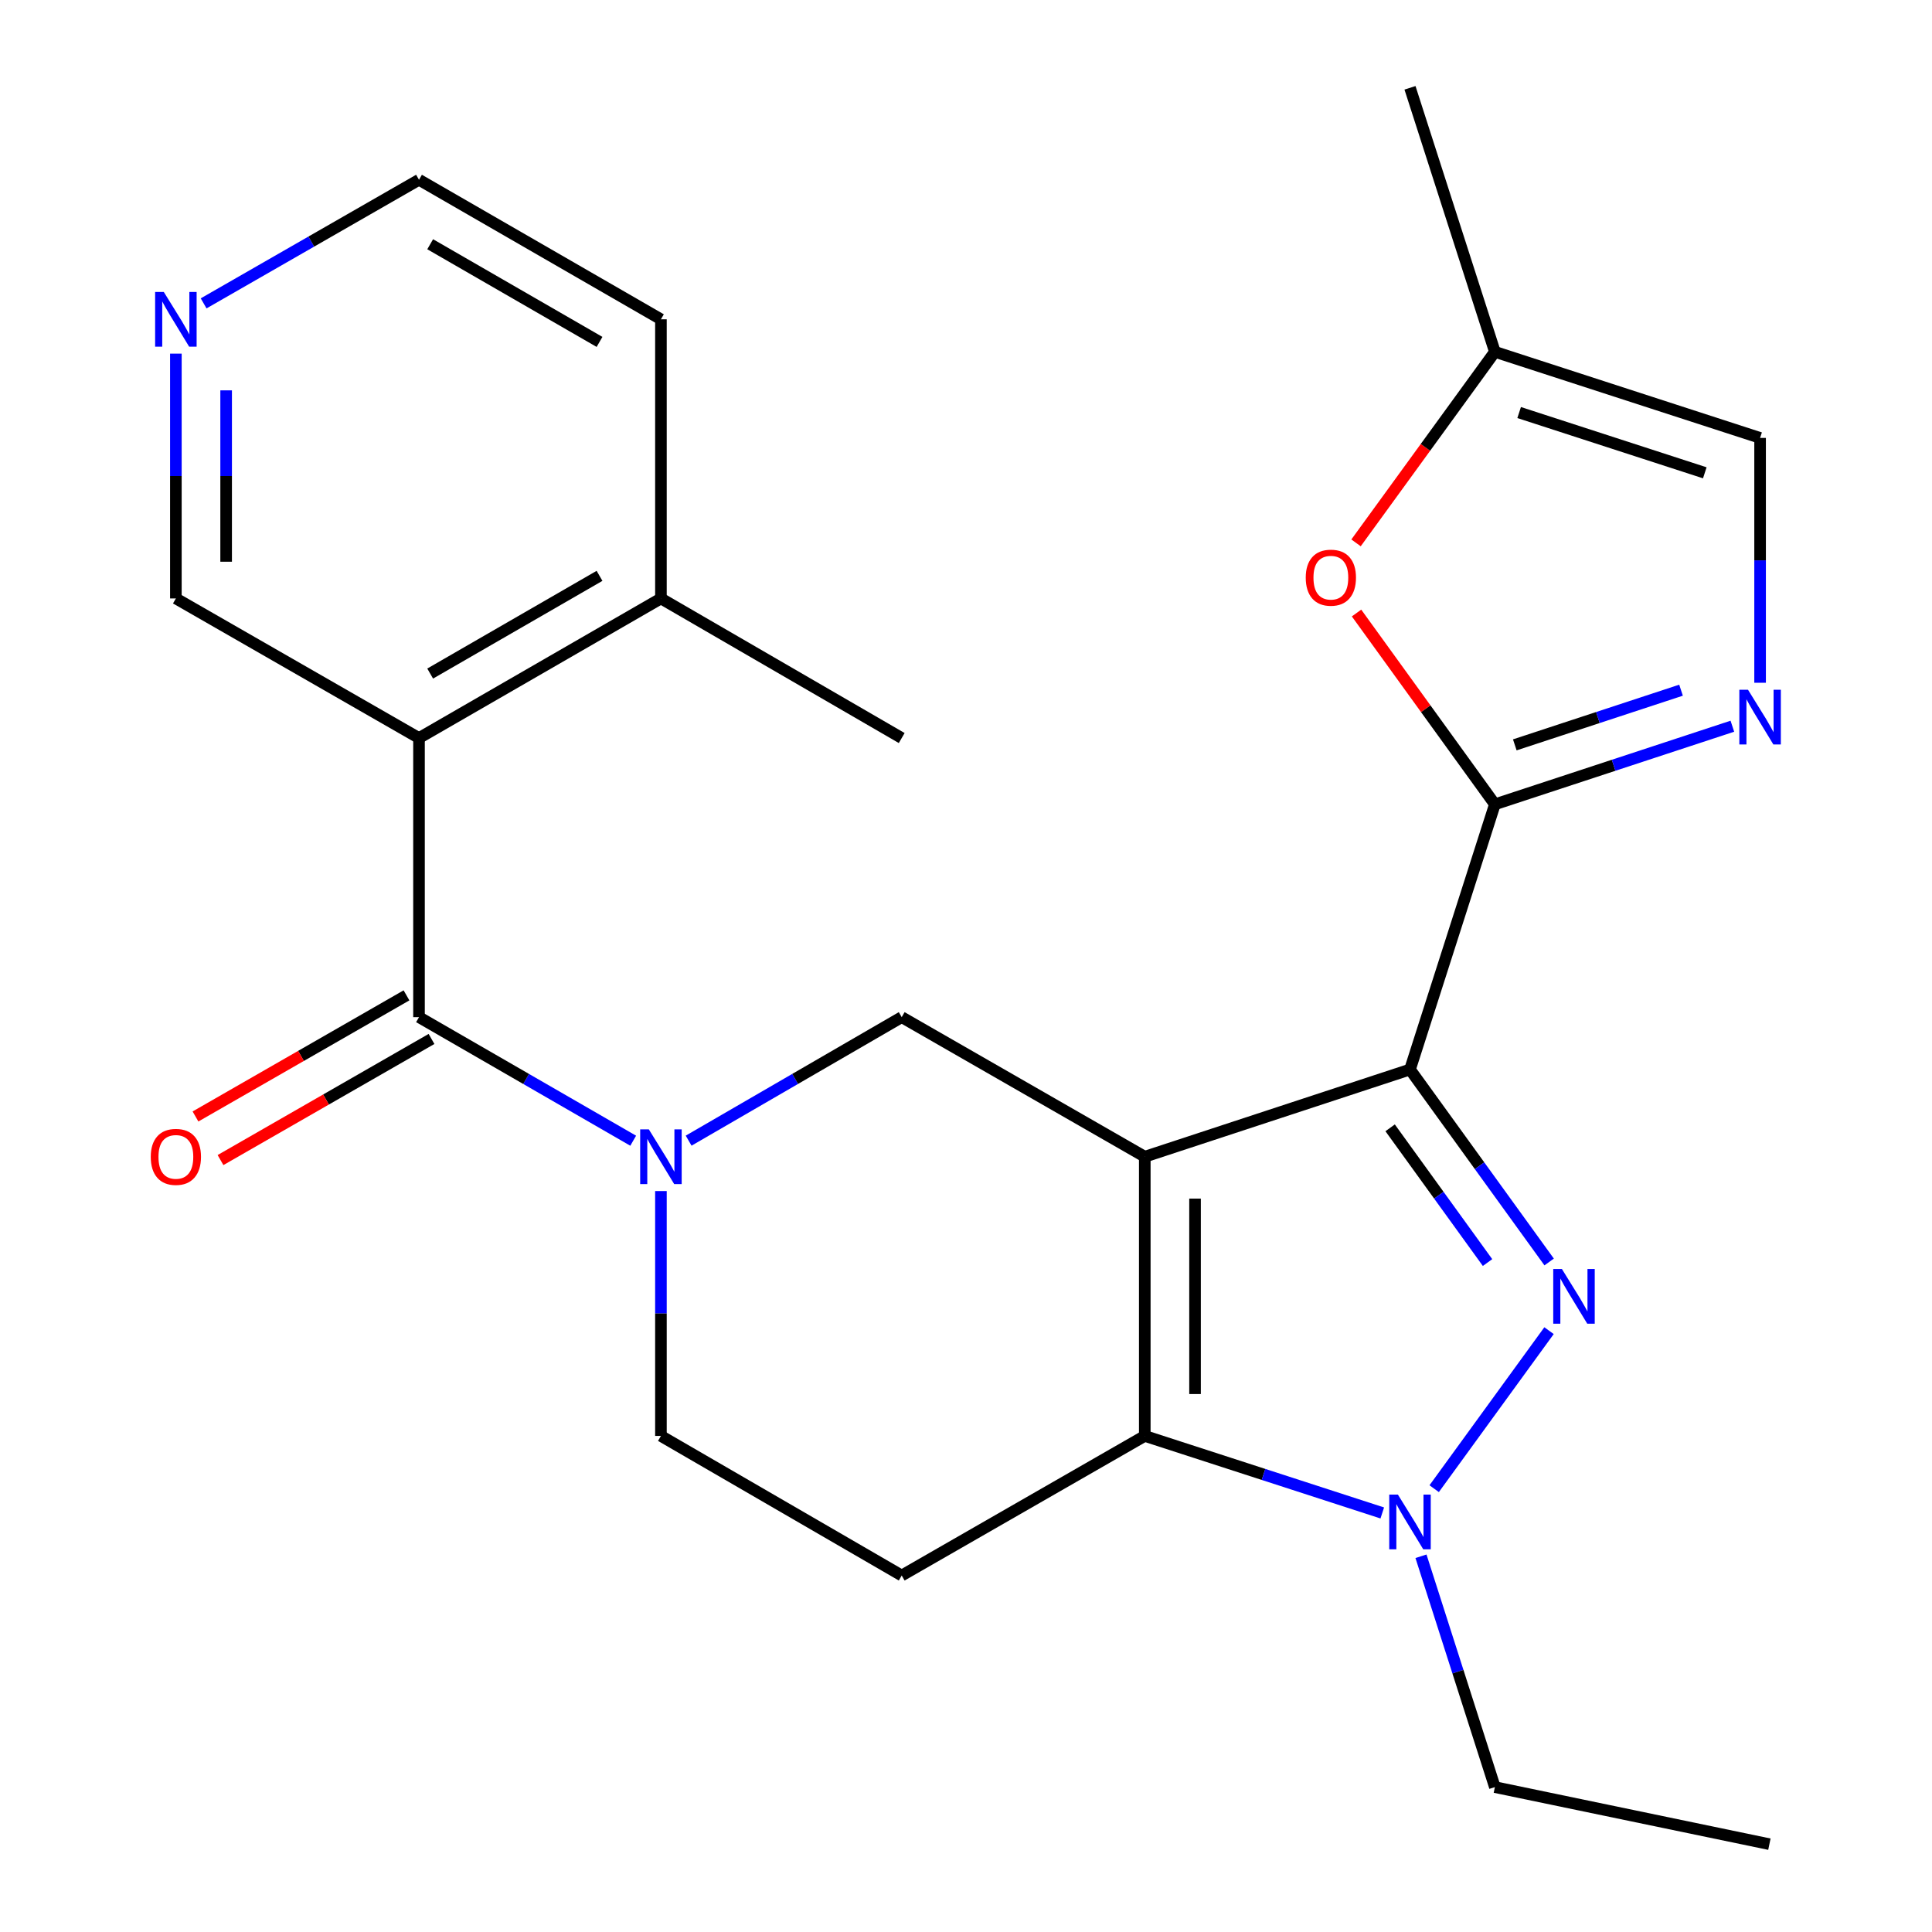 <?xml version='1.0' encoding='iso-8859-1'?>
<svg version='1.1' baseProfile='full'
              xmlns='http://www.w3.org/2000/svg'
                      xmlns:rdkit='http://www.rdkit.org/xml'
                      xmlns:xlink='http://www.w3.org/1999/xlink'
                  xml:space='preserve'
width='1000px' height='1000px' viewBox='0 0 1000 1000'>
<!-- END OF HEADER -->
<rect style='opacity:1.0;fill:#FFFFFF;stroke:none' width='1000' height='1000' x='0' y='0'> </rect>
<path class='bond-0' d='M 592.536,598.714 L 729.81,553.577' style='fill:none;fill-rule:evenodd;stroke:#000000;stroke-width:6px;stroke-linecap:butt;stroke-linejoin:miter;stroke-opacity:1' />
<path class='bond-2' d='M 592.536,598.714 L 592.536,743.229' style='fill:none;fill-rule:evenodd;stroke:#000000;stroke-width:6px;stroke-linecap:butt;stroke-linejoin:miter;stroke-opacity:1' />
<path class='bond-2' d='M 618.551,620.391 L 618.551,721.552' style='fill:none;fill-rule:evenodd;stroke:#000000;stroke-width:6px;stroke-linecap:butt;stroke-linejoin:miter;stroke-opacity:1' />
<path class='bond-7' d='M 592.536,598.714 L 466.723,526.478' style='fill:none;fill-rule:evenodd;stroke:#000000;stroke-width:6px;stroke-linecap:butt;stroke-linejoin:miter;stroke-opacity:1' />
<path class='bond-1' d='M 729.81,553.577 L 765.823,603.387' style='fill:none;fill-rule:evenodd;stroke:#000000;stroke-width:6px;stroke-linecap:butt;stroke-linejoin:miter;stroke-opacity:1' />
<path class='bond-1' d='M 765.823,603.387 L 801.836,653.197' style='fill:none;fill-rule:evenodd;stroke:#0000FF;stroke-width:6px;stroke-linecap:butt;stroke-linejoin:miter;stroke-opacity:1' />
<path class='bond-1' d='M 719.532,583.763 L 744.741,618.629' style='fill:none;fill-rule:evenodd;stroke:#000000;stroke-width:6px;stroke-linecap:butt;stroke-linejoin:miter;stroke-opacity:1' />
<path class='bond-1' d='M 744.741,618.629 L 769.95,653.496' style='fill:none;fill-rule:evenodd;stroke:#0000FF;stroke-width:6px;stroke-linecap:butt;stroke-linejoin:miter;stroke-opacity:1' />
<path class='bond-3' d='M 729.81,553.577 L 773.747,416.317' style='fill:none;fill-rule:evenodd;stroke:#000000;stroke-width:6px;stroke-linecap:butt;stroke-linejoin:miter;stroke-opacity:1' />
<path class='bond-25' d='M 801.777,688.748 L 742.327,770.538' style='fill:none;fill-rule:evenodd;stroke:#0000FF;stroke-width:6px;stroke-linecap:butt;stroke-linejoin:miter;stroke-opacity:1' />
<path class='bond-4' d='M 592.536,743.229 L 653.999,763.166' style='fill:none;fill-rule:evenodd;stroke:#000000;stroke-width:6px;stroke-linecap:butt;stroke-linejoin:miter;stroke-opacity:1' />
<path class='bond-4' d='M 653.999,763.166 L 715.462,783.104' style='fill:none;fill-rule:evenodd;stroke:#0000FF;stroke-width:6px;stroke-linecap:butt;stroke-linejoin:miter;stroke-opacity:1' />
<path class='bond-11' d='M 592.536,743.229 L 466.723,815.479' style='fill:none;fill-rule:evenodd;stroke:#000000;stroke-width:6px;stroke-linecap:butt;stroke-linejoin:miter;stroke-opacity:1' />
<path class='bond-8' d='M 773.747,416.317 L 835.208,396.102' style='fill:none;fill-rule:evenodd;stroke:#000000;stroke-width:6px;stroke-linecap:butt;stroke-linejoin:miter;stroke-opacity:1' />
<path class='bond-8' d='M 835.208,396.102 L 896.669,375.887' style='fill:none;fill-rule:evenodd;stroke:#0000FF;stroke-width:6px;stroke-linecap:butt;stroke-linejoin:miter;stroke-opacity:1' />
<path class='bond-8' d='M 784.057,385.54 L 827.08,371.389' style='fill:none;fill-rule:evenodd;stroke:#000000;stroke-width:6px;stroke-linecap:butt;stroke-linejoin:miter;stroke-opacity:1' />
<path class='bond-8' d='M 827.08,371.389 L 870.102,357.239' style='fill:none;fill-rule:evenodd;stroke:#0000FF;stroke-width:6px;stroke-linecap:butt;stroke-linejoin:miter;stroke-opacity:1' />
<path class='bond-10' d='M 773.747,416.317 L 737.945,366.808' style='fill:none;fill-rule:evenodd;stroke:#000000;stroke-width:6px;stroke-linecap:butt;stroke-linejoin:miter;stroke-opacity:1' />
<path class='bond-10' d='M 737.945,366.808 L 702.143,317.298' style='fill:none;fill-rule:evenodd;stroke:#FF0000;stroke-width:6px;stroke-linecap:butt;stroke-linejoin:miter;stroke-opacity:1' />
<path class='bond-19' d='M 735.497,805.521 L 754.622,865.262' style='fill:none;fill-rule:evenodd;stroke:#0000FF;stroke-width:6px;stroke-linecap:butt;stroke-linejoin:miter;stroke-opacity:1' />
<path class='bond-19' d='M 754.622,865.262 L 773.747,925.004' style='fill:none;fill-rule:evenodd;stroke:#000000;stroke-width:6px;stroke-linecap:butt;stroke-linejoin:miter;stroke-opacity:1' />
<path class='bond-5' d='M 356.437,590.401 L 411.58,558.44' style='fill:none;fill-rule:evenodd;stroke:#0000FF;stroke-width:6px;stroke-linecap:butt;stroke-linejoin:miter;stroke-opacity:1' />
<path class='bond-5' d='M 411.58,558.44 L 466.723,526.478' style='fill:none;fill-rule:evenodd;stroke:#000000;stroke-width:6px;stroke-linecap:butt;stroke-linejoin:miter;stroke-opacity:1' />
<path class='bond-6' d='M 327.741,590.433 L 272.308,558.456' style='fill:none;fill-rule:evenodd;stroke:#0000FF;stroke-width:6px;stroke-linecap:butt;stroke-linejoin:miter;stroke-opacity:1' />
<path class='bond-6' d='M 272.308,558.456 L 216.875,526.478' style='fill:none;fill-rule:evenodd;stroke:#000000;stroke-width:6px;stroke-linecap:butt;stroke-linejoin:miter;stroke-opacity:1' />
<path class='bond-14' d='M 342.095,616.487 L 342.095,679.858' style='fill:none;fill-rule:evenodd;stroke:#0000FF;stroke-width:6px;stroke-linecap:butt;stroke-linejoin:miter;stroke-opacity:1' />
<path class='bond-14' d='M 342.095,679.858 L 342.095,743.229' style='fill:none;fill-rule:evenodd;stroke:#000000;stroke-width:6px;stroke-linecap:butt;stroke-linejoin:miter;stroke-opacity:1' />
<path class='bond-9' d='M 216.875,526.478 L 216.875,382.006' style='fill:none;fill-rule:evenodd;stroke:#000000;stroke-width:6px;stroke-linecap:butt;stroke-linejoin:miter;stroke-opacity:1' />
<path class='bond-15' d='M 210.399,515.197 L 155.792,546.542' style='fill:none;fill-rule:evenodd;stroke:#000000;stroke-width:6px;stroke-linecap:butt;stroke-linejoin:miter;stroke-opacity:1' />
<path class='bond-15' d='M 155.792,546.542 L 101.185,577.888' style='fill:none;fill-rule:evenodd;stroke:#FF0000;stroke-width:6px;stroke-linecap:butt;stroke-linejoin:miter;stroke-opacity:1' />
<path class='bond-15' d='M 223.351,537.759 L 168.743,569.105' style='fill:none;fill-rule:evenodd;stroke:#000000;stroke-width:6px;stroke-linecap:butt;stroke-linejoin:miter;stroke-opacity:1' />
<path class='bond-15' d='M 168.743,569.105 L 114.136,600.45' style='fill:none;fill-rule:evenodd;stroke:#FF0000;stroke-width:6px;stroke-linecap:butt;stroke-linejoin:miter;stroke-opacity:1' />
<path class='bond-12' d='M 911.021,353.394 L 911.021,290.03' style='fill:none;fill-rule:evenodd;stroke:#0000FF;stroke-width:6px;stroke-linecap:butt;stroke-linejoin:miter;stroke-opacity:1' />
<path class='bond-12' d='M 911.021,290.03 L 911.021,226.666' style='fill:none;fill-rule:evenodd;stroke:#000000;stroke-width:6px;stroke-linecap:butt;stroke-linejoin:miter;stroke-opacity:1' />
<path class='bond-16' d='M 216.875,382.006 L 342.095,309.756' style='fill:none;fill-rule:evenodd;stroke:#000000;stroke-width:6px;stroke-linecap:butt;stroke-linejoin:miter;stroke-opacity:1' />
<path class='bond-16' d='M 222.657,348.635 L 310.311,298.06' style='fill:none;fill-rule:evenodd;stroke:#000000;stroke-width:6px;stroke-linecap:butt;stroke-linejoin:miter;stroke-opacity:1' />
<path class='bond-18' d='M 216.875,382.006 L 91.033,309.756' style='fill:none;fill-rule:evenodd;stroke:#000000;stroke-width:6px;stroke-linecap:butt;stroke-linejoin:miter;stroke-opacity:1' />
<path class='bond-13' d='M 701.882,280.986 L 737.815,231.547' style='fill:none;fill-rule:evenodd;stroke:#FF0000;stroke-width:6px;stroke-linecap:butt;stroke-linejoin:miter;stroke-opacity:1' />
<path class='bond-13' d='M 737.815,231.547 L 773.747,182.107' style='fill:none;fill-rule:evenodd;stroke:#000000;stroke-width:6px;stroke-linecap:butt;stroke-linejoin:miter;stroke-opacity:1' />
<path class='bond-26' d='M 466.723,815.479 L 342.095,743.229' style='fill:none;fill-rule:evenodd;stroke:#000000;stroke-width:6px;stroke-linecap:butt;stroke-linejoin:miter;stroke-opacity:1' />
<path class='bond-27' d='M 911.021,226.666 L 773.747,182.107' style='fill:none;fill-rule:evenodd;stroke:#000000;stroke-width:6px;stroke-linecap:butt;stroke-linejoin:miter;stroke-opacity:1' />
<path class='bond-27' d='M 882.398,244.726 L 786.307,213.535' style='fill:none;fill-rule:evenodd;stroke:#000000;stroke-width:6px;stroke-linecap:butt;stroke-linejoin:miter;stroke-opacity:1' />
<path class='bond-20' d='M 773.747,182.107 L 729.81,45.455' style='fill:none;fill-rule:evenodd;stroke:#000000;stroke-width:6px;stroke-linecap:butt;stroke-linejoin:miter;stroke-opacity:1' />
<path class='bond-22' d='M 342.095,309.756 L 342.095,165.27' style='fill:none;fill-rule:evenodd;stroke:#000000;stroke-width:6px;stroke-linecap:butt;stroke-linejoin:miter;stroke-opacity:1' />
<path class='bond-23' d='M 342.095,309.756 L 466.723,382.006' style='fill:none;fill-rule:evenodd;stroke:#000000;stroke-width:6px;stroke-linecap:butt;stroke-linejoin:miter;stroke-opacity:1' />
<path class='bond-17' d='M 91.033,183.042 L 91.033,246.399' style='fill:none;fill-rule:evenodd;stroke:#0000FF;stroke-width:6px;stroke-linecap:butt;stroke-linejoin:miter;stroke-opacity:1' />
<path class='bond-17' d='M 91.033,246.399 L 91.033,309.756' style='fill:none;fill-rule:evenodd;stroke:#000000;stroke-width:6px;stroke-linecap:butt;stroke-linejoin:miter;stroke-opacity:1' />
<path class='bond-17' d='M 117.048,202.049 L 117.048,246.399' style='fill:none;fill-rule:evenodd;stroke:#0000FF;stroke-width:6px;stroke-linecap:butt;stroke-linejoin:miter;stroke-opacity:1' />
<path class='bond-17' d='M 117.048,246.399 L 117.048,290.749' style='fill:none;fill-rule:evenodd;stroke:#000000;stroke-width:6px;stroke-linecap:butt;stroke-linejoin:miter;stroke-opacity:1' />
<path class='bond-21' d='M 105.4,157.024 L 161.138,125.036' style='fill:none;fill-rule:evenodd;stroke:#0000FF;stroke-width:6px;stroke-linecap:butt;stroke-linejoin:miter;stroke-opacity:1' />
<path class='bond-21' d='M 161.138,125.036 L 216.875,93.048' style='fill:none;fill-rule:evenodd;stroke:#000000;stroke-width:6px;stroke-linecap:butt;stroke-linejoin:miter;stroke-opacity:1' />
<path class='bond-24' d='M 773.747,925.004 L 915.834,954.545' style='fill:none;fill-rule:evenodd;stroke:#000000;stroke-width:6px;stroke-linecap:butt;stroke-linejoin:miter;stroke-opacity:1' />
<path class='bond-28' d='M 216.875,93.048 L 342.095,165.27' style='fill:none;fill-rule:evenodd;stroke:#000000;stroke-width:6px;stroke-linecap:butt;stroke-linejoin:miter;stroke-opacity:1' />
<path class='bond-28' d='M 222.66,126.417 L 310.315,176.972' style='fill:none;fill-rule:evenodd;stroke:#000000;stroke-width:6px;stroke-linecap:butt;stroke-linejoin:miter;stroke-opacity:1' />
<path  class='atom-2' d='M 808.433 656.818
L 817.713 671.818
Q 818.633 673.298, 820.113 675.978
Q 821.593 678.658, 821.673 678.818
L 821.673 656.818
L 825.433 656.818
L 825.433 685.138
L 821.553 685.138
L 811.593 668.738
Q 810.433 666.818, 809.193 664.618
Q 807.993 662.418, 807.633 661.738
L 807.633 685.138
L 803.953 685.138
L 803.953 656.818
L 808.433 656.818
' fill='#0000FF'/>
<path  class='atom-5' d='M 723.55 773.598
L 732.83 788.598
Q 733.75 790.078, 735.23 792.758
Q 736.71 795.438, 736.79 795.598
L 736.79 773.598
L 740.55 773.598
L 740.55 801.918
L 736.67 801.918
L 726.71 785.518
Q 725.55 783.598, 724.31 781.398
Q 723.11 779.198, 722.75 778.518
L 722.75 801.918
L 719.07 801.918
L 719.07 773.598
L 723.55 773.598
' fill='#0000FF'/>
<path  class='atom-6' d='M 335.835 584.554
L 345.115 599.554
Q 346.035 601.034, 347.515 603.714
Q 348.995 606.394, 349.075 606.554
L 349.075 584.554
L 352.835 584.554
L 352.835 612.874
L 348.955 612.874
L 338.995 596.474
Q 337.835 594.554, 336.595 592.354
Q 335.395 590.154, 335.035 589.474
L 335.035 612.874
L 331.355 612.874
L 331.355 584.554
L 335.835 584.554
' fill='#0000FF'/>
<path  class='atom-9' d='M 904.761 357.006
L 914.041 372.006
Q 914.961 373.486, 916.441 376.166
Q 917.921 378.846, 918.001 379.006
L 918.001 357.006
L 921.761 357.006
L 921.761 385.326
L 917.881 385.326
L 907.921 368.926
Q 906.761 367.006, 905.521 364.806
Q 904.321 362.606, 903.961 361.926
L 903.961 385.326
L 900.281 385.326
L 900.281 357.006
L 904.761 357.006
' fill='#0000FF'/>
<path  class='atom-11' d='M 675.851 298.996
Q 675.851 292.196, 679.211 288.396
Q 682.571 284.596, 688.851 284.596
Q 695.131 284.596, 698.491 288.396
Q 701.851 292.196, 701.851 298.996
Q 701.851 305.876, 698.451 309.796
Q 695.051 313.676, 688.851 313.676
Q 682.611 313.676, 679.211 309.796
Q 675.851 305.916, 675.851 298.996
M 688.851 310.476
Q 693.171 310.476, 695.491 307.596
Q 697.851 304.676, 697.851 298.996
Q 697.851 293.436, 695.491 290.636
Q 693.171 287.796, 688.851 287.796
Q 684.531 287.796, 682.171 290.596
Q 679.851 293.396, 679.851 298.996
Q 679.851 304.716, 682.171 307.596
Q 684.531 310.476, 688.851 310.476
' fill='#FF0000'/>
<path  class='atom-16' d='M 78.033 598.794
Q 78.033 591.994, 81.393 588.194
Q 84.753 584.394, 91.033 584.394
Q 97.313 584.394, 100.673 588.194
Q 104.033 591.994, 104.033 598.794
Q 104.033 605.674, 100.633 609.594
Q 97.233 613.474, 91.033 613.474
Q 84.793 613.474, 81.393 609.594
Q 78.033 605.714, 78.033 598.794
M 91.033 610.274
Q 95.353 610.274, 97.673 607.394
Q 100.033 604.474, 100.033 598.794
Q 100.033 593.234, 97.673 590.434
Q 95.353 587.594, 91.033 587.594
Q 86.713 587.594, 84.353 590.394
Q 82.033 593.194, 82.033 598.794
Q 82.033 604.514, 84.353 607.394
Q 86.713 610.274, 91.033 610.274
' fill='#FF0000'/>
<path  class='atom-18' d='M 84.773 151.11
L 94.053 166.11
Q 94.973 167.59, 96.453 170.27
Q 97.933 172.95, 98.013 173.11
L 98.013 151.11
L 101.773 151.11
L 101.773 179.43
L 97.893 179.43
L 87.933 163.03
Q 86.773 161.11, 85.533 158.91
Q 84.333 156.71, 83.973 156.03
L 83.973 179.43
L 80.293 179.43
L 80.293 151.11
L 84.773 151.11
' fill='#0000FF'/>
</svg>
